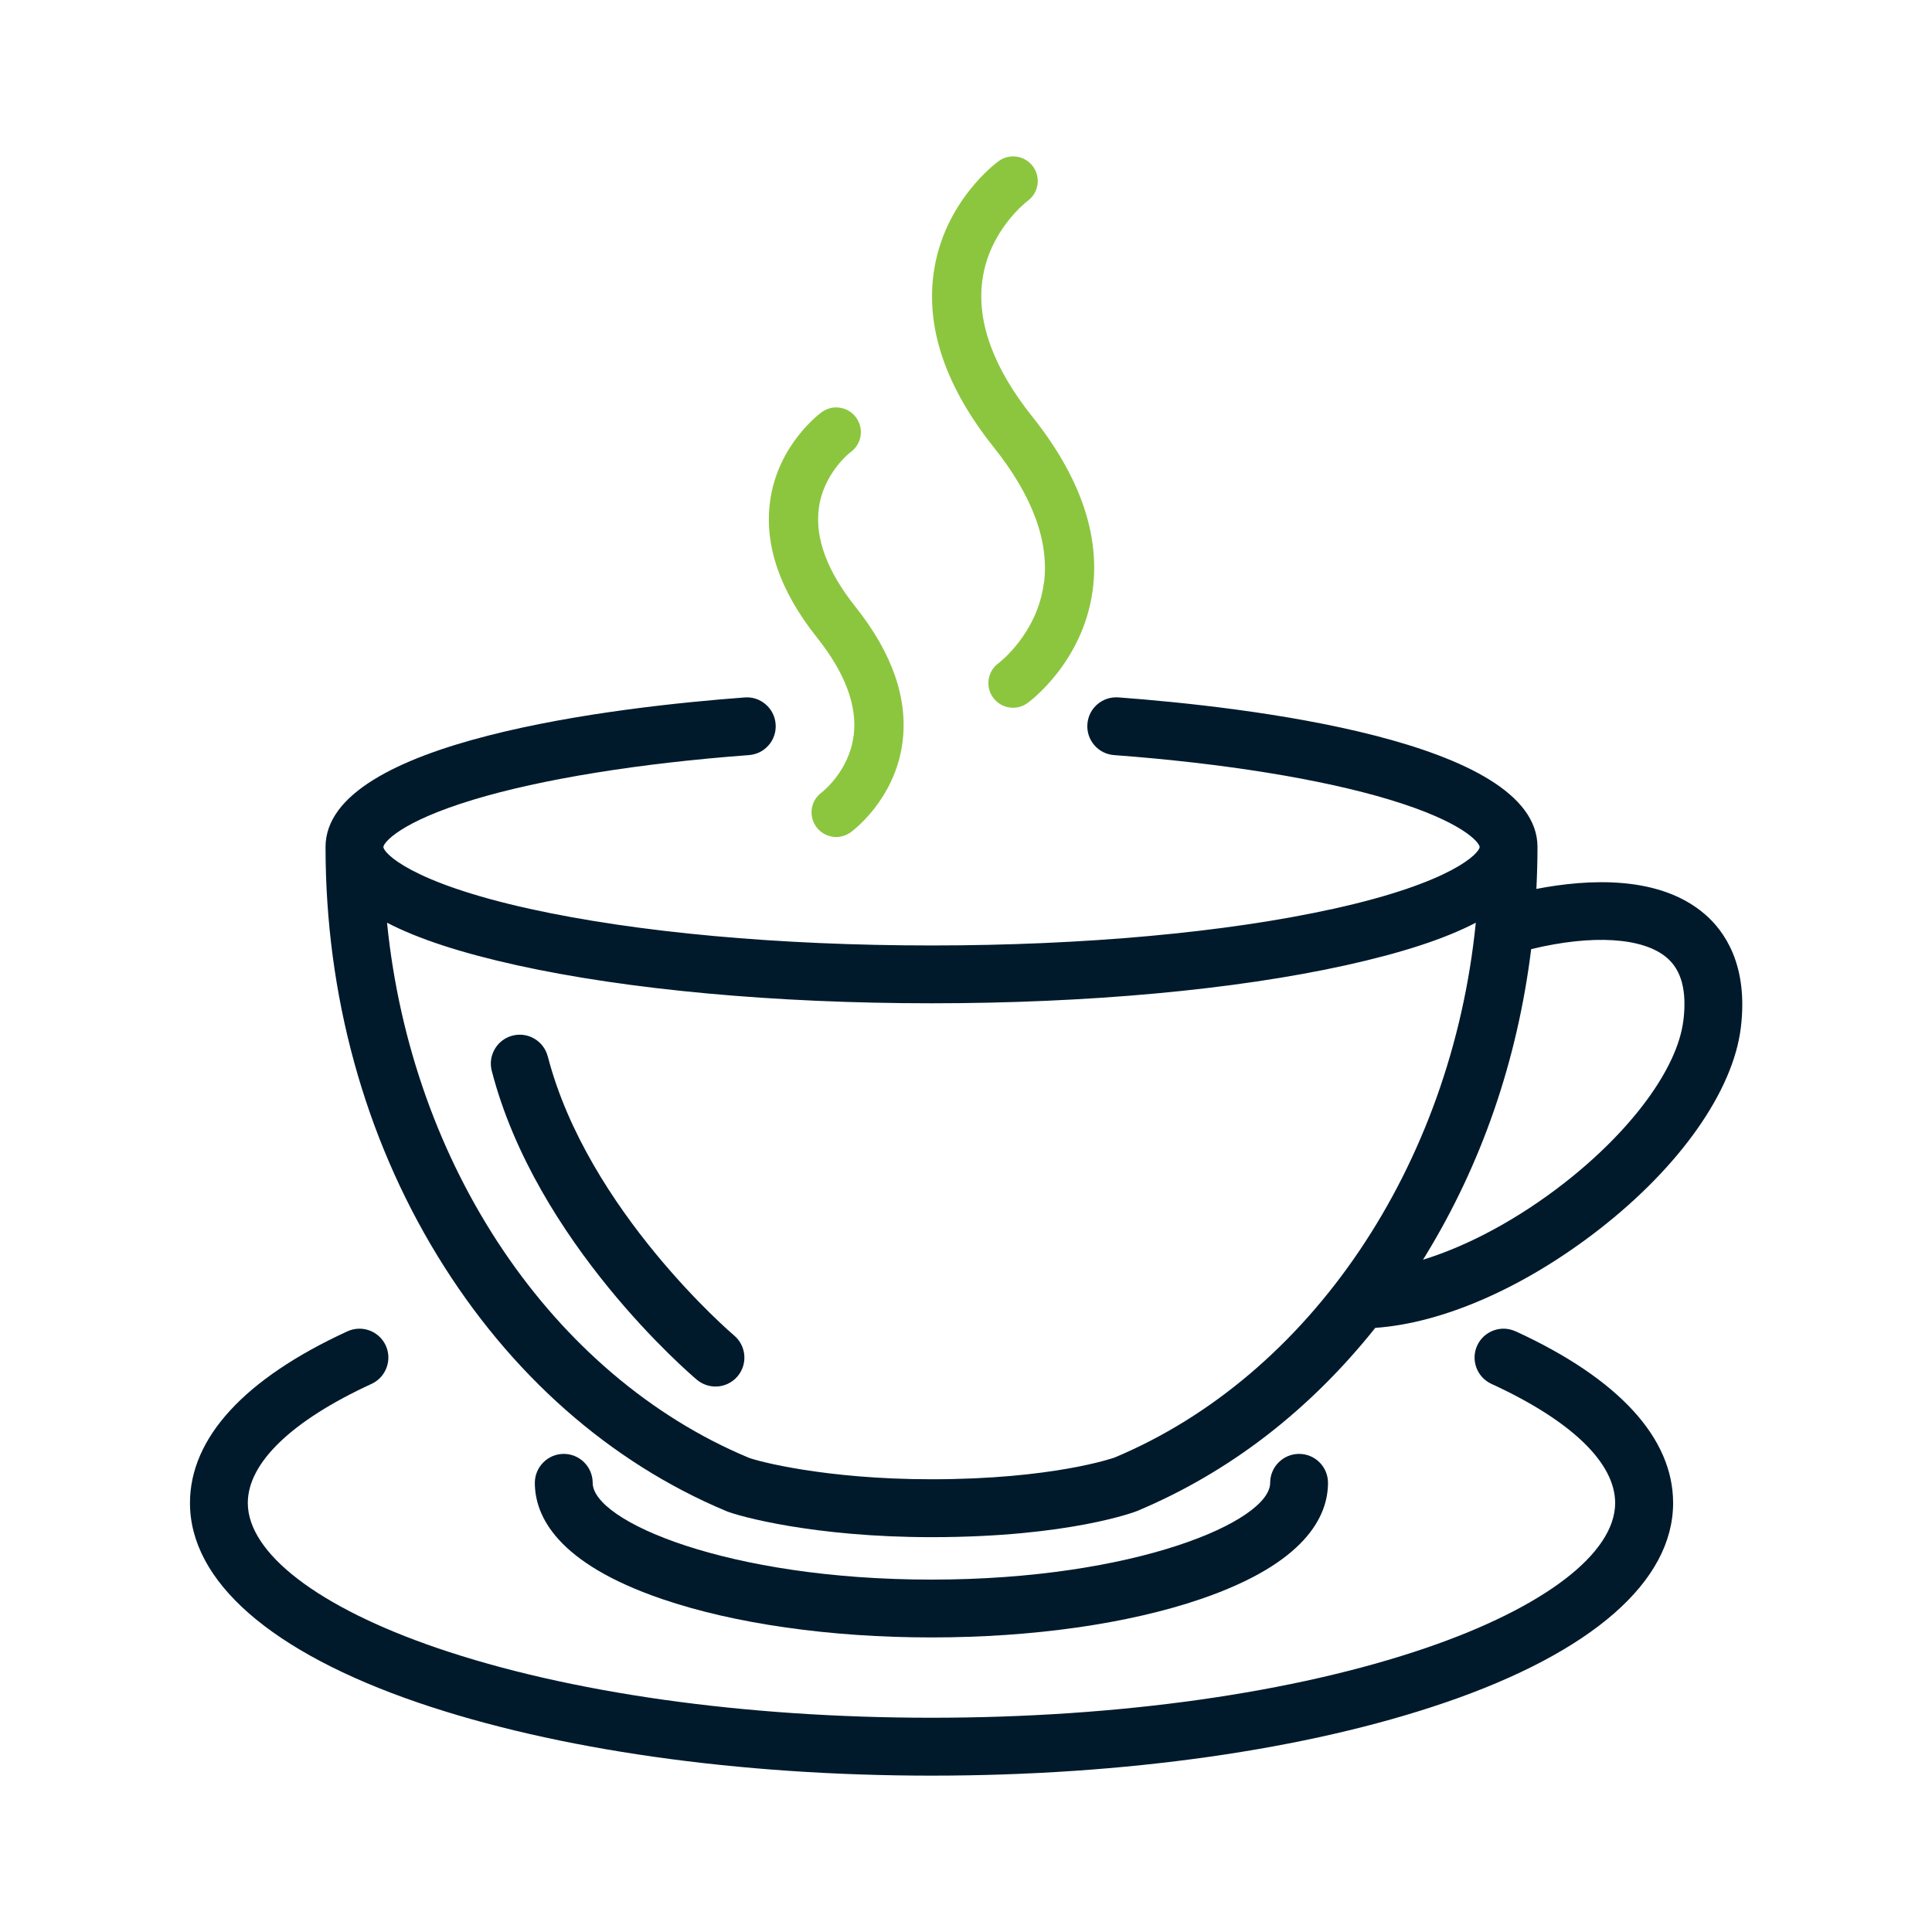 <?xml version="1.0" encoding="UTF-8"?>
<svg id="Layer_1" data-name="Layer 1" xmlns="http://www.w3.org/2000/svg" viewBox="0 0 300 300">
  <defs>
    <style>
      .cls-1 {
        fill: #001a2c;
      }

      .cls-2 {
        fill: #8cc63f;
      }
    </style>
  </defs>
  <path class="cls-2" d="m162.08,90.59c-1.03,7.86-6.98,12.35-7.02,12.38-1.71,1.24-2.1,3.63-.86,5.34.75,1.04,1.92,1.59,3.11,1.59.78,0,1.56-.24,2.24-.73.35-.25,8.58-6.32,10.11-17.44,1.19-8.66-1.96-17.75-9.36-27.03-6.01-7.53-8.62-14.64-7.77-21.11,1.02-7.8,6.89-12.28,7.04-12.39,1.7-1.24,2.08-3.62.85-5.33-1.24-1.71-3.63-2.1-5.34-.86-.35.25-8.59,6.32-10.11,17.44-1.19,8.66,1.96,17.75,9.36,27.03,6.01,7.53,8.62,14.64,7.77,21.11h0Z"/>
  <path class="cls-2" d="m132.54,114.27c-.71,5.55-4.93,8.76-4.94,8.77-1.71,1.24-2.1,3.63-.86,5.34.75,1.04,1.92,1.59,3.11,1.59.78,0,1.56-.24,2.24-.73.28-.2,6.83-5.02,8.03-13.83.93-6.82-1.52-13.94-7.28-21.18-4.38-5.49-6.29-10.63-5.7-15.26.71-5.49,4.84-8.69,4.97-8.79,1.7-1.24,2.07-3.62.84-5.33-1.24-1.71-3.63-2.1-5.34-.86-.28.2-6.83,5.02-8.03,13.83-.93,6.82,1.52,13.94,7.28,21.18,4.38,5.49,6.29,10.63,5.7,15.26h0Z"/>
  <g>
    <path class="cls-1" d="m235.34,206.73c-1.09-.5-2.31-.55-3.44-.13-1.12.42-2.02,1.24-2.52,2.33-1.03,2.25-.05,4.92,2.21,5.96,12.39,5.69,19.21,12.26,19.21,18.49,0,7.81-10.98,16.22-29.37,22.51-20.44,6.99-47.72,10.84-76.79,10.84s-56.35-3.85-76.79-10.84c-18.39-6.29-29.37-14.7-29.37-22.51,0-6.23,6.82-12.79,19.21-18.49,2.25-1.04,3.24-3.71,2.21-5.96-1.04-2.25-3.7-3.24-5.96-2.2-15.99,7.35-24.44,16.56-24.44,26.65,0,12.18,12.59,23.19,35.45,31.01,21.36,7.3,49.66,11.33,79.7,11.33s58.34-4.02,79.7-11.33c22.86-7.82,35.45-18.83,35.45-31.01,0-10.09-8.45-19.3-24.44-26.65Z"/>
    <path class="cls-1" d="m144.63,254.26c15.73,0,30.58-2.12,41.82-5.96,16.33-5.58,19.76-12.9,19.76-18.05,0-2.48-2.01-4.49-4.49-4.49s-4.49,2.02-4.49,4.49c0,5.98-20.98,15.03-52.6,15.03s-52.6-9.05-52.6-15.03c0-2.48-2.02-4.49-4.49-4.49s-4.49,2.02-4.49,4.49c0,5.15,3.43,12.47,19.76,18.05,11.24,3.84,26.1,5.96,41.82,5.96Z"/>
    <path class="cls-1" d="m85.05,164.03c-.3-1.16-1.04-2.14-2.07-2.74-1.03-.61-2.24-.78-3.4-.48-1.16.3-2.14,1.04-2.74,2.07-.61,1.03-.78,2.24-.48,3.4,6.88,26.64,30.82,47.1,31.84,47.96.81.68,1.84,1.06,2.9,1.06,1.33,0,2.58-.58,3.43-1.59,1.6-1.89,1.36-4.73-.53-6.33-.23-.19-22.75-19.41-28.94-43.35Z"/>
    <path class="cls-1" d="m264.6,141.85c-6.97-5.9-17.84-5.4-26.03-3.82.11-2.24.17-4.43.17-6.52,0-16.58-45.51-21.76-65.08-23.22-1.19-.08-2.35.29-3.26,1.07-.91.78-1.46,1.87-1.55,3.07-.09,1.2.29,2.36,1.07,3.27.78.91,1.87,1.46,3.07,1.55,17.04,1.27,32.23,3.73,42.78,6.92,11.47,3.47,13.95,6.68,13.99,7.35-.03.92-4.17,5.51-22.72,9.6-16.62,3.67-38.77,5.69-62.39,5.69s-45.78-2.02-62.4-5.69c-18.55-4.1-22.69-8.69-22.72-9.6.04-.67,2.52-3.88,13.99-7.35,10.55-3.19,25.74-5.65,42.78-6.92,1.2-.09,2.29-.64,3.07-1.55.78-.91,1.16-2.07,1.07-3.26-.09-1.2-.64-2.29-1.55-3.07-.91-.78-2.06-1.17-3.26-1.07-19.57,1.46-65.08,6.64-65.08,23.22,0,22.93,6.01,44.88,17.39,63.5,11.21,18.33,26.71,32.03,44.83,39.62,1.92.8,13.62,4.05,31.88,4.05,21.5,0,31.79-4.01,31.89-4.05,14.27-5.98,26.72-15.55,37.01-28.45,10.54-.73,23.18-6.28,34.75-15.28,12.61-9.8,20.84-21.53,22.02-31.37,1.16-9.63-2.46-14.93-5.7-17.68Zm-3.21,16.61c-.89,7.4-8.03,17.11-18.62,25.34-7.05,5.48-14.73,9.63-21.81,11.81.13-.2.25-.4.38-.61,8.75-14.3,14.27-30.32,16.42-47.62,9.51-2.3,17.35-1.82,21.04,1.31,2.3,1.95,3.15,5.14,2.6,9.76Zm-32.23-15.18c-3.78,37.8-25.71,70.32-56.1,83.05-.28.1-9.71,3.37-28.43,3.37-16.48,0-27.03-2.81-28.41-3.36-30.41-12.73-52.34-45.25-56.12-83.06,4.84,2.51,11.47,4.68,20.2,6.61,17.23,3.8,40.08,5.9,64.33,5.9s47.1-2.09,64.33-5.9c8.73-1.93,15.35-4.09,20.2-6.61Z"/>
  </g>
</svg>